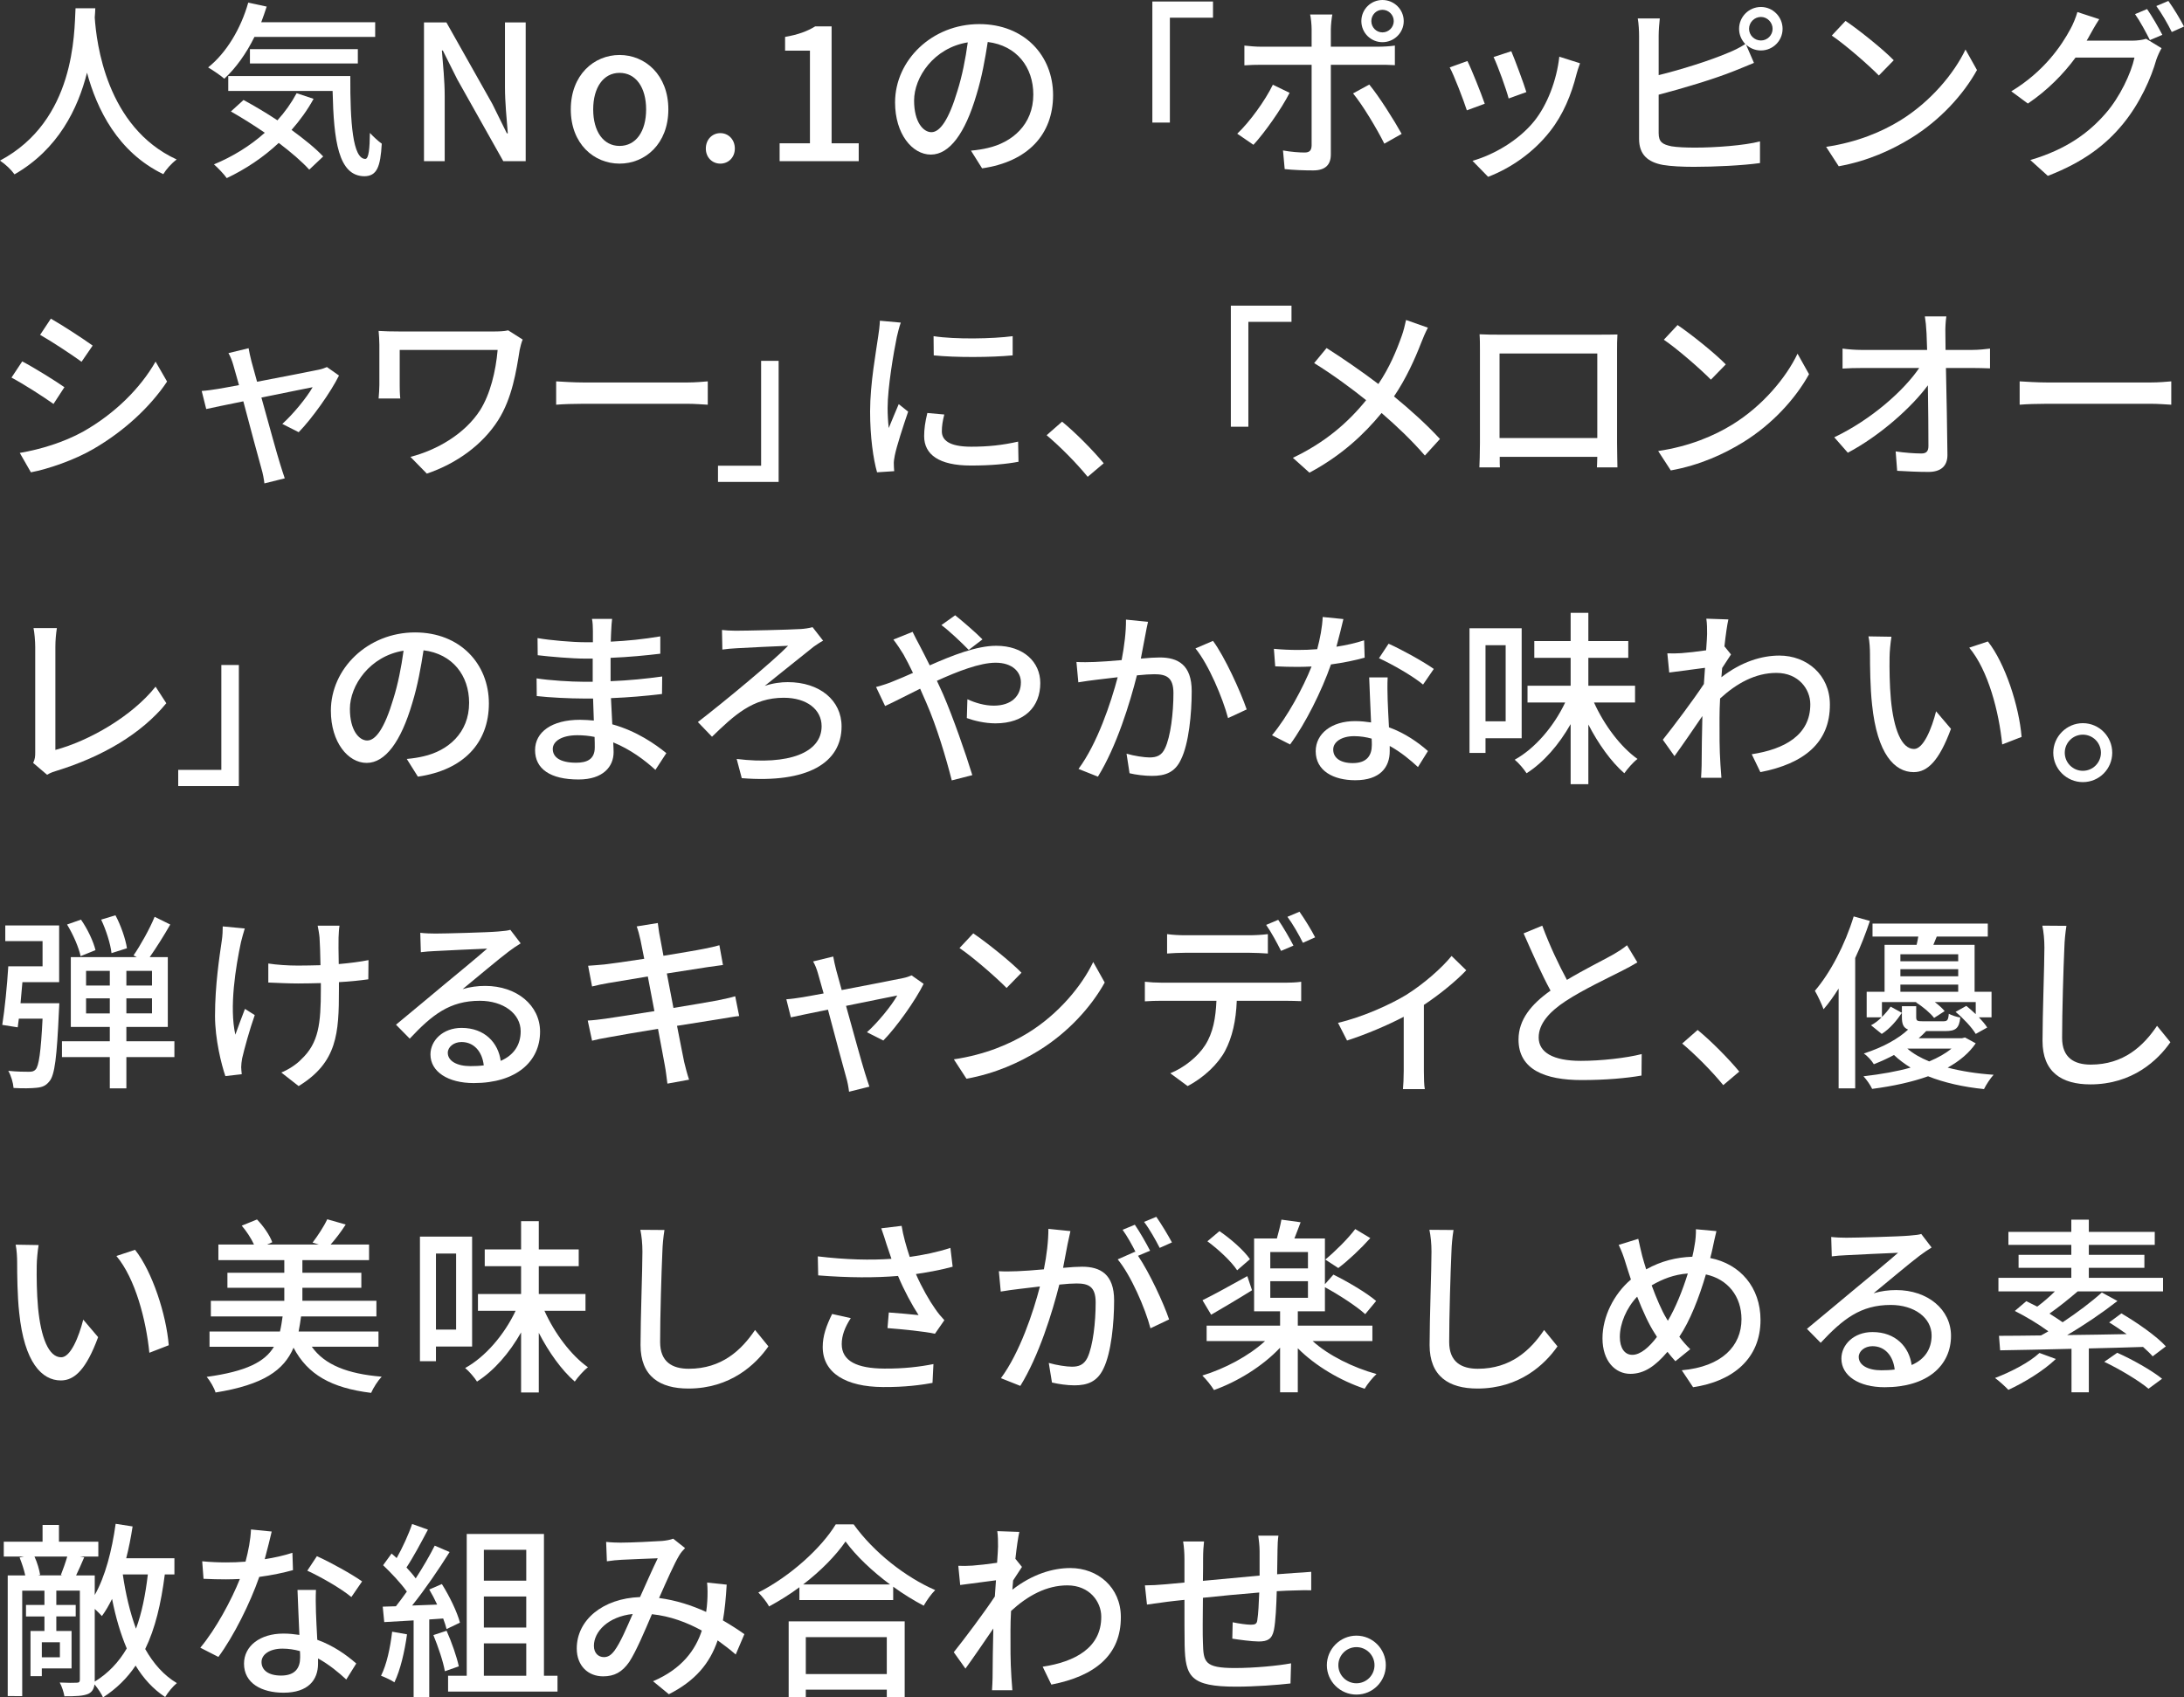<?xml version="1.0" encoding="UTF-8"?><svg id="_レイヤー_2" xmlns="http://www.w3.org/2000/svg" viewBox="0 0 301.509 234.389"><rect x="0" y="0" width="301.509" height="234.389" fill="#333333" stroke="none"/><defs><style>.cls-1{fill:#fff;}</style></defs><g id="desgin"><path class="cls-1" d="M13.157,1.144c-.026.364-.026.807-.078,1.274.233,3.458,1.586,15.133,11.311,19.604-.755.572-1.457,1.379-1.847,2.028-6.292-3.042-9.179-8.996-10.53-14.015-1.248,4.967-3.979,10.583-10.011,14.041-.441-.624-1.222-1.378-2.002-1.898C10.4,16.641,10.245,4.576,10.427,1.144h2.73Z"/><path class="cls-1" d="M35.127,5.097c-1.144,2.313-2.574,4.315-4.16,5.771-.494-.441-1.612-1.195-2.235-1.56,2.521-2.002,4.523-5.356,5.538-8.944l2.548.546c-.234.728-.494,1.456-.754,2.158h15.73v2.028h-16.667ZM43.292,13.65c-.858,1.561-1.898,2.99-3.043,4.29,1.742,1.274,3.328,2.549,4.368,3.666l-1.924,1.82c-.988-1.092-2.496-2.392-4.212-3.692-2.132,2.003-4.603,3.641-7.177,4.862-.338-.494-1.248-1.456-1.768-1.897,2.574-1.066,4.992-2.549,7.021-4.368-1.561-1.066-3.173-2.08-4.681-2.938l1.742-1.586c1.482.806,3.12,1.768,4.681,2.808,1.039-1.144,1.924-2.392,2.651-3.744l2.341.78ZM48.361,10.505c-.025,6.474.339,11.439,2.08,11.439.469-.025.599-1.455.624-3.588.494.521,1.118,1.118,1.639,1.482-.183,3.224-.676,4.472-2.393,4.498-3.614-.026-4.238-4.914-4.394-11.778h-14.405v-2.054h16.849ZM34.503,8.763v-1.977h14.898v1.977h-14.898Z"/><path class="cls-1" d="M58.533,3.094h3.094l6.345,11.259,2.002,4.057h.13c-.156-1.977-.391-4.291-.391-6.371V3.094h2.86v19.163h-3.094l-6.345-11.284-2.002-4.005h-.13c.156,1.977.39,4.187.39,6.267v9.022h-2.859V3.094Z"/><path class="cls-1" d="M78.8,15.106c0-4.758,3.198-7.514,6.734-7.514s6.734,2.756,6.734,7.514-3.198,7.488-6.734,7.488-6.734-2.73-6.734-7.488ZM89.2,15.106c0-3.016-1.404-5.044-3.666-5.044-2.236,0-3.641,2.028-3.641,5.044,0,3.042,1.404,5.044,3.641,5.044,2.262,0,3.666-2.002,3.666-5.044Z"/><path class="cls-1" d="M97.442,20.515c0-1.248.884-2.132,2.002-2.132s2.002.884,2.002,2.132c0,1.223-.884,2.08-2.002,2.08s-2.002-.857-2.002-2.08Z"/><path class="cls-1" d="M107.63,19.787h4.186V6.994h-3.432v-1.897c1.794-.312,3.068-.78,4.16-1.457h2.262v16.147h3.744v2.47h-10.92v-2.47Z"/><path class="cls-1" d="M135.58,23.245l-1.534-2.444c.884-.078,1.664-.208,2.314-.364,3.328-.754,6.292-3.198,6.292-7.384,0-3.771-2.288-6.761-6.292-7.255-.364,2.341-.807,4.862-1.561,7.307-1.56,5.305-3.718,8.242-6.292,8.242s-4.94-2.86-4.94-7.202c0-5.824,5.097-10.816,11.623-10.816,6.24,0,10.191,4.368,10.191,9.803s-3.483,9.204-9.802,10.114ZM128.586,18.253c1.17,0,2.392-1.69,3.588-5.694.65-2.054,1.118-4.42,1.43-6.708-4.68.754-7.41,4.81-7.41,8.034,0,2.99,1.274,4.368,2.393,4.368Z"/><path class="cls-1" d="M167.459,2.444h-5.954v14.482h-2.418V.208h8.372v2.236Z"/><path class="cls-1" d="M173.041,19.995l-2.235-1.534c1.716-1.612,3.874-4.603,4.914-6.761l2.313,1.118c-1.144,2.263-3.536,5.616-4.992,7.177ZM183.728,4.056v2.393h6.526c.676,0,1.638-.052,2.314-.156v2.704c-.755-.052-1.639-.052-2.288-.052h-6.553v12.377c0,1.403-.728,2.21-2.444,2.21-1.222,0-2.756-.053-3.926-.183l-.234-2.574c1.118.208,2.288.286,2.965.286s.962-.26.987-.962v-11.154h-6.941c-.807,0-1.639.026-2.341.078v-2.73c.729.078,1.509.156,2.314.156h6.968v-2.418c0-.624-.104-1.612-.208-2.028h3.068c-.078.364-.208,1.456-.208,2.054ZM193.504,18.486l-2.392,1.353c-1.066-2.132-2.99-5.33-4.316-6.942l2.236-1.222c1.378,1.664,3.432,4.939,4.472,6.812ZM190.852,0c1.612,0,2.938,1.3,2.938,2.912s-1.326,2.912-2.938,2.912-2.912-1.3-2.912-2.912,1.301-2.912,2.912-2.912ZM190.852,4.472c.858,0,1.561-.701,1.561-1.56s-.702-1.56-1.561-1.56-1.534.701-1.534,1.56.677,1.56,1.534,1.56Z"/><path class="cls-1" d="M204.973,14.326l-2.47.91c-.442-1.378-1.795-4.914-2.366-5.928l2.444-.884c.598,1.195,1.897,4.472,2.392,5.901ZM217.635,10.271c-.702,2.782-1.819,5.538-3.64,7.853-2.393,3.067-5.616,5.174-8.555,6.292l-2.158-2.21c2.938-.832,6.371-2.809,8.528-5.486,1.794-2.236,3.095-5.616,3.458-8.893l2.86.91c-.233.65-.39,1.118-.494,1.534ZM210.719,12.715l-2.444.884c-.312-1.223-1.481-4.473-2.08-5.721l2.444-.806c.468,1.092,1.742,4.498,2.08,5.643Z"/><path class="cls-1" d="M243.103.962c1.638,0,2.989,1.353,2.989,3.017s-1.352,2.989-2.989,2.989c-.807,0-1.509-.312-2.055-.806l1.092,2.522c-.857.338-1.897.806-2.729,1.118-2.782,1.118-7.15,2.418-10.427,3.275v5.305c0,1.248.546,1.56,1.769,1.82.779.13,2.002.182,3.25.182,2.729,0,6.812-.286,8.97-.858v2.99c-2.365.338-6.266.521-9.126.521-1.612,0-3.172-.078-4.265-.261-2.105-.39-3.302-1.43-3.302-3.613V4.94c0-.624-.052-1.69-.182-2.393h3.042c-.078.702-.156,1.639-.156,2.393v5.434c3.068-.754,6.969-1.976,9.49-3.042.858-.338,1.664-.728,2.471-1.248-.521-.546-.858-1.273-.858-2.105,0-1.664,1.353-3.017,3.017-3.017ZM243.103,5.59c.884,0,1.611-.728,1.611-1.611s-.728-1.639-1.611-1.639c-.91,0-1.639.754-1.639,1.639s.729,1.611,1.639,1.611Z"/><path class="cls-1" d="M262.321,16.641c4.186-2.574,7.437-6.475,9.022-9.803l1.586,2.835c-1.872,3.38-5.07,6.916-9.126,9.412-2.627,1.611-5.929,3.146-9.959,3.874l-1.742-2.679c4.343-.649,7.723-2.105,10.219-3.64ZM261.438,8.32l-2.055,2.106c-1.352-1.379-4.576-4.213-6.5-5.513l1.898-2.028c1.819,1.223,5.2,3.927,6.656,5.435Z"/><path class="cls-1" d="M288.457,4.94c-.13.233-.234.441-.391.676h6.267c.728,0,1.456-.104,1.95-.26l2.132,1.3c-.26.416-.546,1.066-.729,1.586-.701,2.496-2.235,5.98-4.576,8.841-2.392,2.938-5.538,5.33-10.4,7.202l-2.418-2.185c5.019-1.481,8.112-3.796,10.427-6.474,1.924-2.21,3.484-5.486,3.952-7.671h-8.139c-1.638,2.236-3.874,4.524-6.578,6.345l-2.288-1.69c4.524-2.73,6.942-6.318,8.165-8.606.312-.546.754-1.586.962-2.34l3.016.988c-.52.78-1.065,1.768-1.352,2.288ZM298.519,4.811l-1.716.728c-.52-1.04-1.352-2.6-2.054-3.588l1.664-.702c.65.937,1.586,2.548,2.105,3.562ZM301.509,3.666l-1.689.754c-.546-1.118-1.404-2.6-2.133-3.588l1.664-.702c.702.962,1.69,2.601,2.158,3.536Z"/><path class="cls-1" d="M8.893,53.467l-1.508,2.313c-1.378-.988-4.135-2.756-5.799-3.64l1.482-2.236c1.638.858,4.603,2.704,5.824,3.562ZM11.519,59.577c4.342-2.471,7.853-5.955,9.959-9.646l1.586,2.756c-2.341,3.536-5.955,6.864-10.167,9.309-2.626,1.533-6.266,2.781-8.632,3.224l-1.534-2.678c2.886-.494,6.058-1.456,8.788-2.964ZM12.793,47.72l-1.534,2.236c-1.326-.962-4.108-2.808-5.721-3.718l1.482-2.236c1.612.91,4.55,2.834,5.772,3.718Z"/><path class="cls-1" d="M34.708,49.878c.156.599.442,1.612.78,2.834,3.511-.676,7.593-1.455,8.528-1.664.391-.077.832-.233,1.118-.363l1.664,1.17c-1.092,2.236-3.744,5.98-5.564,7.826l-2.262-1.145c1.481-1.325,3.38-3.64,4.187-5.069-.625.13-3.797.754-7.072,1.43,1.014,3.666,2.21,8.009,2.6,9.23.156.468.442,1.43.624,1.924l-2.808.702c-.078-.624-.209-1.378-.416-2.054-.364-1.274-1.534-5.643-2.496-9.282-2.341.468-4.395.909-5.123,1.065l-.624-2.496c.755-.052,1.431-.156,2.263-.286.363-.052,1.456-.26,2.886-.52-.338-1.223-.624-2.21-.78-2.756-.182-.65-.416-1.223-.676-1.664l2.782-.677c.078.521.234,1.145.39,1.794Z"/><path class="cls-1" d="M71.743,48.318c-.468,2.938-1.04,6.656-2.964,9.698-2.132,3.354-5.694,5.98-9.854,7.385l-2.262-2.314c3.666-.937,7.514-3.172,9.62-6.448,1.403-2.236,2.158-5.356,2.418-8.32h-13.521v4.836c0,.364,0,1.145.078,1.872h-2.99c.052-.702.104-1.3.104-1.872v-5.538c0-.624-.052-1.3-.104-1.924.728.052,1.794.078,2.938.078h12.949c.702,0,1.456-.026,2.002-.156l2.002,1.273c-.156.312-.364,1.145-.416,1.431Z"/><path class="cls-1" d="M80.653,52.816h14.145c1.248,0,2.262-.104,2.912-.156v3.225c-.572-.026-1.769-.13-2.912-.13h-14.145c-1.431,0-2.99.052-3.874.13v-3.225c.857.052,2.47.156,3.874.156Z"/><path class="cls-1" d="M99.121,64.309h5.954v-14.482h2.418v16.719h-8.372v-2.236Z"/><path class="cls-1" d="M123.812,46.524c-.442,2.132-1.274,7.02-1.274,9.802,0,.91.052,1.82.156,2.782.441-1.065.962-2.34,1.378-3.302l1.3,1.04c-.676,1.976-1.586,4.758-1.846,6.059-.078.363-.156.909-.13,1.195,0,.26.025.65.052.962l-2.366.156c-.52-1.82-.962-4.888-.962-8.398,0-3.874.832-8.294,1.118-10.374.104-.65.208-1.456.233-2.158l2.887.26c-.183.469-.442,1.508-.546,1.977ZM130.025,59.551c0,1.17.91,2.132,4.056,2.132,2.341,0,4.291-.208,6.475-.702l.052,2.782c-1.638.312-3.796.521-6.578.521-4.42,0-6.448-1.534-6.448-4.057,0-.936.13-1.924.442-3.198l2.34.208c-.233.91-.338,1.612-.338,2.314ZM139.802,46.42v2.652c-2.964.286-7.878.312-10.895,0l-.025-2.652c2.989.468,8.216.364,10.92,0Z"/><path class="cls-1" d="M144.491,60.097l2.133-1.872c1.846,1.508,4.264,3.952,5.746,5.746l-2.21,1.872c-1.639-2.002-3.849-4.212-5.669-5.746Z"/><path class="cls-1" d="M178.295,44.444h-5.954v14.482h-2.418v-16.719h8.372v2.236Z"/><path class="cls-1" d="M196.19,47.356c-.832,2.158-2.08,4.939-3.744,7.384,2.314,1.898,4.551,3.927,6.345,5.876l-2.08,2.289c-1.872-2.158-3.822-4.005-5.98-5.877-2.366,2.887-5.486,5.851-9.958,8.242l-2.288-2.054c4.42-2.106,7.566-4.811,10.114-7.956-1.898-1.534-4.603-3.536-7.176-5.122l1.716-2.08c2.184,1.378,5.07,3.38,7.15,4.966,1.534-2.262,2.496-4.576,3.25-6.708.208-.572.441-1.509.571-2.132l3.017,1.065c-.286.521-.728,1.534-.937,2.106Z"/><path class="cls-1" d="M206.782,46.212h14.119c.598,0,1.533,0,2.392-.025-.052.701-.052,1.508-.052,2.235v12.767c0,.91.052,3.146.052,3.354h-2.834c.026-.13.026-.729.052-1.456h-13.469c0,.702,0,1.326.026,1.456h-2.834c.026-.234.078-2.314.078-3.354v-12.767c0-.676,0-1.586-.052-2.262,1.04.052,1.872.052,2.521.052ZM207.017,60.486h13.494v-11.674h-13.494v11.674Z"/><path class="cls-1" d="M239.135,58.641c4.187-2.574,7.437-6.475,9.022-9.803l1.586,2.835c-1.872,3.38-5.07,6.916-9.127,9.412-2.626,1.611-5.928,3.146-9.958,3.874l-1.742-2.679c4.343-.649,7.723-2.105,10.219-3.64ZM238.251,50.32l-2.055,2.106c-1.352-1.379-4.576-4.213-6.5-5.513l1.898-2.028c1.819,1.223,5.2,3.927,6.656,5.435Z"/><path class="cls-1" d="M268.567,46.056c0,.625.025,1.379.025,2.263h3.719c.754,0,1.872-.104,2.418-.183v2.73c-.702-.025-1.639-.052-2.288-.052h-3.796c.077,3.848.182,8.658.207,12.013,0,1.508-.884,2.34-2.626,2.34-1.43,0-2.938-.078-4.315-.156l-.208-2.678c1.195.182,2.626.286,3.562.286.702,0,.962-.339.962-1.04,0-1.95-.025-5.2-.077-8.373-2.236,3.043-6.631,6.969-11.051,9.309l-1.872-2.132c5.174-2.47,9.646-6.5,11.727-9.568h-7.931c-.91,0-1.794.026-2.652.078v-2.757c.729.104,1.769.183,2.601.183h9.074c-.026-.858-.052-1.638-.078-2.263-.052-1.039-.13-1.741-.233-2.365h2.964c-.104.754-.156,1.611-.13,2.365Z"/><path class="cls-1" d="M282.695,52.816h14.145c1.248,0,2.262-.104,2.912-.156v3.225c-.572-.026-1.769-.13-2.912-.13h-14.145c-1.431,0-2.99.052-3.874.13v-3.225c.857.052,2.47.156,3.874.156Z"/><path class="cls-1" d="M4.862,103.891v-14.534c0-.832-.104-2.028-.234-2.626h3.225c-.13.806-.208,1.741-.208,2.6v14.223c4.654-1.248,10.557-4.628,13.833-8.736l1.481,2.288c-3.458,4.238-8.84,7.385-15.158,9.334-.312.104-.807.234-1.3.547l-1.925-1.639c.261-.52.286-.91.286-1.456Z"/><path class="cls-1" d="M24.603,106.309h5.954v-14.482h2.418v16.719h-8.372v-2.236Z"/><path class="cls-1" d="M57.691,107.245l-1.534-2.444c.884-.078,1.664-.208,2.314-.364,3.328-.754,6.292-3.198,6.292-7.384,0-3.771-2.288-6.761-6.292-7.255-.364,2.341-.807,4.862-1.561,7.307-1.56,5.305-3.718,8.242-6.292,8.242s-4.94-2.86-4.94-7.202c0-5.824,5.097-10.816,11.623-10.816,6.24,0,10.191,4.368,10.191,9.803s-3.483,9.204-9.802,10.114ZM50.697,102.253c1.17,0,2.392-1.69,3.588-5.694.65-2.054,1.118-4.42,1.43-6.708-4.68.754-7.41,4.81-7.41,8.034,0,2.99,1.274,4.368,2.393,4.368Z"/><path class="cls-1" d="M84.371,87.224c-.025.312-.025.807-.052,1.379,2.236-.104,4.524-.338,6.838-.729v2.393c-1.924.233-4.342.468-6.864.571v3.225c2.574-.104,4.862-.338,7.125-.65l-.026,2.418c-2.393.286-4.55.469-7.046.572.052,1.196.13,2.444.182,3.614,3.38.936,5.954,2.756,7.462,3.979l-1.508,2.313c-1.482-1.352-3.458-2.834-5.824-3.796.026.546.052.988.052,1.352,0,1.977-1.43,3.771-4.836,3.771-3.9,0-6.006-1.456-6.006-4.056,0-2.496,2.313-4.187,6.188-4.187.676,0,1.3.052,1.924.104-.026-1.015-.078-2.08-.104-3.043h-1.43c-1.664,0-4.55-.13-6.345-.338l-.025-2.443c1.768.285,4.836.468,6.422.468h1.326v-3.198h-1.066c-1.716,0-4.836-.26-6.525-.468l-.026-2.366c1.742.312,4.862.572,6.526.572h1.118v-1.587c0-.441-.026-1.222-.13-1.638h2.781c-.052.468-.104,1.04-.13,1.768ZM79.535,105.321c1.456,0,2.574-.442,2.574-2.106,0-.364,0-.884-.026-1.456-.754-.156-1.56-.234-2.366-.234-2.21,0-3.405.858-3.405,1.898,0,1.118.987,1.898,3.224,1.898Z"/><path class="cls-1" d="M101.595,87.094c1.403,0,7.279-.13,8.943-.233.494-.026,1.196-.13,1.639-.26l1.456,1.871c-.416.209-.962.599-1.274.807-1.742,1.378-4.602,3.692-6.786,5.434,1.145-.39,2.288-.52,3.172-.52,4.421,0,7.437,2.522,7.437,6.11,0,5.044-4.706,7.878-13.78,7.15l-.702-2.652c7.202.884,11.727-.858,11.727-4.524,0-2.288-2.028-3.926-5.227-3.926-4.29,0-6.838,2.418-9.906,5.382l-1.95-2.028c3.641-2.808,10.322-8.346,12.455-10.53-1.509.053-5.824.261-7.099.339-.624.025-1.43.104-1.977.182l-.052-2.704c.442.052,1.145.104,1.925.104Z"/><path class="cls-1" d="M126.95,89.122c.441.832.91,1.769,1.403,2.756,3.12-1.378,6.475-2.704,9.179-2.704,3.771,0,6.084,2.236,6.084,5.148,0,3.276-2.184,5.564-6.188,5.564-1.457,0-2.965-.364-3.953-.729l.078-2.6c1.066.494,2.366.884,3.641.884,2.47,0,3.744-1.352,3.744-3.224,0-1.456-1.196-2.704-3.484-2.704-2.158,0-5.2,1.17-8.112,2.496.312.649.599,1.3.884,1.924,1.326,3.068,3.12,8.19,4.005,11.103l-2.835.728c-.806-3.172-2.08-7.436-3.51-10.712-.286-.65-.572-1.3-.857-1.95-1.95.962-3.692,1.872-4.837,2.392l-1.248-2.626c.884-.233,1.898-.572,2.341-.779.857-.339,1.768-.729,2.756-1.171-.469-.962-.91-1.846-1.326-2.573-.338-.572-.937-1.457-1.378-2.028l2.651-1.066c.209.442.702,1.404.963,1.872ZM129.966,86.314l1.898-1.353c.884.702,2.834,2.366,3.77,3.328l-1.897,1.456c-.962-.988-2.679-2.626-3.771-3.432Z"/><path class="cls-1" d="M158.122,87.666c-.156.806-.39,2.054-.624,3.276,1.066-.104,2.002-.156,2.601-.156,2.521,0,4.42,1.014,4.42,4.654,0,3.068-.39,7.254-1.482,9.438-.832,1.794-2.184,2.262-4.004,2.262-.988,0-2.236-.155-3.094-.364l-.416-2.703c1.04.312,2.47.52,3.172.52.936,0,1.664-.234,2.132-1.248.78-1.612,1.17-4.914,1.17-7.618,0-2.236-1.014-2.626-2.651-2.626-.547,0-1.404.052-2.393.156-.962,3.821-2.808,9.828-5.382,13.988l-2.679-1.066c2.601-3.51,4.473-9.126,5.408-12.662-1.195.13-2.262.26-2.859.338-.65.078-1.847.234-2.574.364l-.26-2.809c.884.052,1.638.026,2.521,0,.832-.026,2.236-.13,3.719-.26.363-1.924.623-3.9.598-5.591l3.042.312c-.13.546-.26,1.222-.364,1.794ZM172.11,97.963l-2.573,1.195c-.729-2.756-2.679-7.41-4.499-9.62l2.419-1.04c1.611,2.158,3.821,7.021,4.653,9.465Z"/><path class="cls-1" d="M184.497,89.304c1.326-.207,2.627-.493,3.822-.884l.078,2.393c-1.3.364-2.912.702-4.654.936-1.273,3.666-3.536,8.19-5.642,11.051l-2.496-1.274c2.132-2.548,4.29-6.552,5.46-9.49-.65.026-1.274.052-1.898.052-.988,0-2.08-.025-3.12-.077l-.182-2.419c1.014.104,2.262.156,3.302.156.858,0,1.769-.026,2.679-.104.39-1.456.702-3.068.754-4.446l2.86.286c-.209.909-.572,2.366-.963,3.821ZM191.569,96.585c.026.857.104,2.365.183,3.848,2.235.806,4.056,2.106,5.382,3.276l-1.378,2.21c-1.014-.937-2.34-2.055-3.9-2.912v.728c0,2.21-1.326,4.005-4.758,4.005-3.017,0-5.46-1.301-5.46-4.005,0-2.443,2.21-4.16,5.434-4.16.78,0,1.508.078,2.21.183-.077-2.055-.208-4.498-.26-6.215h2.548c-.052,1.093-.025,2.002,0,3.043ZM186.76,105.373c1.976,0,2.626-1.093,2.626-2.496,0-.234,0-.546-.026-.884-.754-.209-1.56-.339-2.418-.339-1.716,0-2.886.78-2.886,1.847,0,1.118.936,1.872,2.704,1.872ZM190.374,90.891l1.326-2.003c1.871.832,4.939,2.549,6.24,3.484l-1.482,2.158c-1.43-1.196-4.316-2.834-6.084-3.64Z"/><path class="cls-1" d="M205.08,101.94v2.028h-2.21v-17.213h7.202v15.185h-4.992ZM205.08,89.097v10.504h2.782v-10.504h-2.782ZM220.057,97.001c1.403,3.119,3.666,6.136,6.006,7.8-.598.442-1.378,1.353-1.82,1.976-1.819-1.586-3.588-4.056-4.966-6.733v8.242h-2.444v-8.295c-1.612,2.835-3.718,5.278-6.084,6.786-.364-.571-1.092-1.43-1.638-1.871,2.834-1.561,5.434-4.654,6.968-7.904h-5.2v-2.314h5.954v-3.849h-5.018v-2.313h5.018v-3.9h2.444v3.9h5.512v2.313h-5.512v3.849h6.448v2.314h-5.668Z"/><path class="cls-1" d="M235.566,85.43l3.042.104c-.156.676-.364,2.054-.546,3.744h.026l.884,1.092c-.312.468-.806,1.223-1.222,1.872-.026.416-.078.858-.104,1.274,2.782-2.158,5.59-2.99,8.009-2.99,3.77,0,6.968,2.652,6.968,6.76.026,5.253-3.562,8.165-9.595,9.335l-1.195-2.471c4.472-.676,8.112-2.626,8.086-6.916,0-2.028-1.586-4.316-4.68-4.316-2.887,0-5.486,1.431-7.774,3.536-.053.963-.078,1.872-.078,2.704,0,2.263-.026,4.108.13,6.475.025.468.078,1.222.13,1.769h-2.808c.025-.469.077-1.301.077-1.717.026-2.443.026-3.926.104-6.812-1.223,1.795-2.756,4.03-3.849,5.539l-1.611-2.263c1.456-1.819,4.264-5.563,5.668-7.696.052-.728.104-1.508.156-2.236-1.223.156-3.381.442-4.94.65l-.26-2.652c.649.026,1.195.026,1.949-.025.807-.053,2.158-.208,3.406-.391.078-1.117.131-1.976.131-2.262,0-.676,0-1.404-.104-2.106Z"/><path class="cls-1" d="M260.862,90.734c-.025,1.638,0,3.822.182,5.851.391,4.082,1.457,6.838,3.198,6.838,1.301,0,2.444-2.834,3.042-5.2l2.055,2.418c-1.639,4.446-3.25,5.98-5.148,5.98-2.626,0-5.044-2.496-5.746-9.335-.26-2.288-.286-5.408-.286-6.968,0-.65-.052-1.742-.208-2.444l3.172.052c-.13.755-.26,2.106-.26,2.809ZM279.089,101.759l-2.678,1.04c-.442-4.473-1.924-10.244-4.551-13.364l2.574-.858c2.393,3.017,4.316,8.971,4.654,13.183Z"/><path class="cls-1" d="M291.601,103.942c0,2.236-1.794,4.057-4.057,4.057-2.236,0-4.082-1.82-4.082-4.057s1.846-4.082,4.082-4.082c2.263,0,4.057,1.847,4.057,4.082ZM290.04,103.942c0-1.378-1.118-2.496-2.496-2.496s-2.496,1.118-2.496,2.496,1.118,2.496,2.496,2.496,2.496-1.117,2.496-2.496Z"/><path class="cls-1" d="M8.19,138.532s-.025.702-.052,1.015c-.286,6.396-.572,8.918-1.326,9.776-.494.624-.988.806-1.769.884-.701.078-1.924.104-3.172.026-.052-.702-.338-1.69-.728-2.366,1.222.13,2.366.13,2.834.13.442,0,.702-.053.936-.312.442-.468.729-2.34.962-7.02h-3.275l-.156,1.195-2.132-.338c.338-2.105.676-5.512.832-8.086h4.731v-3.484H.729v-2.158h7.437v7.826H3.095c-.078.962-.183,1.977-.261,2.912h5.356ZM24.077,145.969h-6.63v4.316h-2.288v-4.316h-6.604v-2.185h6.604v-1.976h-5.383v-9.646h9.101l-.442-.233c.963-1.404,2.236-3.667,2.912-5.331l2.158,1.066c-.857,1.508-1.924,3.198-2.834,4.498h2.496v9.646h-5.72v1.976h6.63v2.185ZM11.129,132.032c-.261-1.222-1.04-3.016-1.872-4.368l1.924-.676c.91,1.3,1.716,3.016,2.002,4.212l-2.054.832ZM11.883,136.089h3.276v-2.028h-3.276v2.028ZM15.159,139.937v-2.08h-3.276v2.08h3.276ZM15.393,131.616c-.13-1.248-.754-3.225-1.43-4.628l1.976-.599c.754,1.404,1.404,3.303,1.586,4.551l-2.132.676ZM20.983,134.061h-3.536v2.028h3.536v-2.028ZM20.983,137.856h-3.536v2.08h3.536v-2.08Z"/><path class="cls-1" d="M33.271,130.082c-.729,3.406-1.639,8.996-.78,12.793.338-.962.884-2.419,1.326-3.562l1.352.858c-.702,1.976-1.43,4.628-1.741,5.979-.078.391-.131.937-.131,1.223,0,.26.053.649.078.962l-2.262.26c-.546-1.586-1.43-5.096-1.43-8.32,0-4.264.623-8.242.936-10.4.104-.65.13-1.404.13-1.95l3.042.286c-.182.546-.39,1.378-.52,1.872ZM46.739,129.458c-.026.572,0,2.106.025,3.666,1.508-.13,2.938-.312,4.108-.546l-.026,2.652c-1.118.156-2.548.312-4.056.39v1.015c0,6.032-.208,10.062-5.564,13.338l-2.392-1.872c.909-.363,2.08-1.092,2.756-1.82,2.418-2.262,2.704-4.939,2.704-9.672v-.858c-1.066.026-2.132.053-3.146.053-1.196,0-2.912-.078-4.108-.13v-2.627c1.17.183,2.679.286,4.082.286.988,0,2.055-.025,3.121-.052-.026-1.586-.078-3.146-.131-3.822-.052-.598-.182-1.248-.26-1.638h3.017c-.078.468-.104,1.04-.13,1.638Z"/><path class="cls-1" d="M60.102,128.912c1.352,0,7.28-.156,8.685-.286.909-.078,1.378-.13,1.664-.234l1.43,1.873c-.546.338-1.092.701-1.639,1.117-1.325.988-4.523,3.692-6.37,5.2,1.04-.312,2.08-.441,3.12-.441,4.343,0,7.566,2.678,7.566,6.318,0,4.134-3.302,7.098-9.152,7.098-3.588,0-5.98-1.586-5.98-3.952,0-1.924,1.717-3.666,4.291-3.666,3.224,0,5.07,2.08,5.408,4.551,1.794-.78,2.756-2.185,2.756-4.083,0-2.443-2.393-4.212-5.643-4.212-4.16,0-6.604,1.95-9.672,5.227l-1.898-1.924c2.028-1.664,5.278-4.395,6.812-5.669,1.456-1.196,4.472-3.692,5.772-4.836-1.378.052-5.877.26-7.229.338-.65.026-1.326.078-1.924.156l-.078-2.679c.649.078,1.456.104,2.08.104ZM64.938,147.217c.65,0,1.274-.026,1.846-.104-.208-1.897-1.352-3.224-3.067-3.224-1.093,0-1.898.702-1.898,1.482,0,1.144,1.274,1.846,3.12,1.846Z"/><path class="cls-1" d="M87.9,127.924l2.912-.468c.078.494.156,1.3.286,1.872.052.312.234,1.3.494,2.652,2.366-.391,4.576-.754,5.59-.962.807-.156,1.612-.338,2.132-.494l.494,2.729c-.468.053-1.352.183-2.08.286-1.144.183-3.328.521-5.668.885.286,1.481.598,3.146.91,4.758,2.522-.416,4.836-.807,6.084-1.04.988-.208,1.847-.39,2.444-.572l.546,2.73c-.598.052-1.534.233-2.522.39-1.352.208-3.64.572-6.058.962.468,2.341.832,4.29.987,4.992.183.754.416,1.664.677,2.444l-2.99.546c-.13-.936-.208-1.768-.364-2.548-.104-.65-.494-2.601-.936-5.019-2.834.468-5.461.91-6.683,1.145-1.066.182-1.846.338-2.418.494l-.599-2.782c.65-.026,1.742-.156,2.471-.26,1.273-.183,3.926-.599,6.734-1.041-.312-1.611-.624-3.275-.91-4.783-2.393.39-4.551.754-5.46.909-.78.13-1.404.261-2.236.469l-.546-2.86c.728-.052,1.456-.104,2.262-.182.962-.104,3.12-.416,5.486-.78-.26-1.3-.442-2.236-.52-2.601-.156-.702-.312-1.3-.521-1.872Z"/><path class="cls-1" d="M115.42,133.878c.156.599.442,1.612.78,2.834,3.51-.676,7.593-1.455,8.528-1.664.39-.077.832-.233,1.118-.363l1.664,1.17c-1.092,2.236-3.744,5.98-5.564,7.826l-2.262-1.145c1.482-1.325,3.38-3.64,4.186-5.069-.623.13-3.796.754-7.072,1.43,1.015,3.666,2.211,8.009,2.601,9.23.156.468.442,1.43.624,1.924l-2.809.702c-.077-.624-.207-1.378-.416-2.054-.363-1.274-1.533-5.643-2.496-9.282-2.34.468-4.394.909-5.122,1.065l-.624-2.496c.754-.052,1.431-.156,2.263-.286.364-.052,1.456-.26,2.886-.52-.338-1.223-.624-2.21-.78-2.756-.182-.65-.416-1.223-.676-1.664l2.782-.677c.078.521.234,1.145.39,1.794Z"/><path class="cls-1" d="M141.901,142.641c4.186-2.574,7.437-6.475,9.022-9.803l1.586,2.835c-1.872,3.38-5.07,6.916-9.126,9.412-2.627,1.611-5.929,3.146-9.959,3.874l-1.742-2.679c4.343-.649,7.723-2.105,10.219-3.64ZM141.018,134.32l-2.055,2.106c-1.352-1.379-4.576-4.213-6.5-5.513l1.898-2.028c1.819,1.223,5.2,3.927,6.656,5.435Z"/><path class="cls-1" d="M160.419,135.698h17.031c.546,0,1.508-.025,2.184-.13v2.678c-.624-.025-1.508-.052-2.184-.052h-6.709c-.104,2.756-.624,5.044-1.611,6.916-.937,1.769-2.912,3.692-5.175,4.862l-2.392-1.768c1.924-.78,3.796-2.288,4.81-3.874,1.118-1.742,1.456-3.797,1.561-6.137h-7.515c-.779,0-1.638.026-2.366.078v-2.704c.729.078,1.561.13,2.366.13ZM163.644,129.146h8.788c.806,0,1.794-.053,2.601-.156v2.678c-.832-.052-1.769-.104-2.601-.104h-8.763c-.884,0-1.846.052-2.548.104v-2.678c.78.104,1.664.156,2.522.156ZM178.567,130.576l-1.716.728c-.52-1.039-1.352-2.6-2.054-3.588l1.664-.702c.65.937,1.586,2.549,2.105,3.562ZM181.558,129.433l-1.689.754c-.546-1.118-1.404-2.601-2.133-3.589l1.664-.702c.702.988,1.69,2.601,2.158,3.537Z"/><path class="cls-1" d="M194.077,137.414c2.47-1.534,4.966-3.744,6.318-5.408l2.027,1.977c-1.3,1.378-3.535,3.25-5.85,4.784v9.126c0,.832.025,2.055.13,2.496h-3.017c.053-.441.104-1.664.104-2.496v-7.488c-2.236,1.17-5.227,2.444-7.826,3.276l-1.248-2.444c3.406-.78,7.254-2.548,9.36-3.822Z"/><path class="cls-1" d="M216.32,135.309c2.288-1.378,4.862-2.652,6.214-3.406.858-.494,1.482-.884,2.08-1.378l1.431,2.366c-.677.416-1.404.806-2.236,1.222-1.716.884-5.174,2.496-7.645,4.108-2.288,1.508-3.744,3.146-3.744,5.044,0,2.028,1.95,3.225,5.824,3.225,2.782,0,6.267-.391,8.398-.937l-.026,2.964c-2.054.364-4.966.624-8.268.624-5.019,0-8.711-1.43-8.711-5.59,0-2.756,1.769-4.889,4.421-6.761-1.196-2.184-2.496-5.122-3.719-7.904l2.574-1.065c1.04,2.808,2.314,5.46,3.406,7.488Z"/><path class="cls-1" d="M232.232,144.097l2.133-1.872c1.846,1.508,4.264,3.952,5.746,5.746l-2.21,1.872c-1.639-2.002-3.849-4.212-5.669-5.746Z"/><path class="cls-1" d="M258.144,127.17c-.572,1.716-1.248,3.458-2.028,5.122v17.993h-2.288v-13.78c-.676,1.065-1.353,2.027-2.08,2.859-.208-.598-.832-1.95-1.196-2.548,2.158-2.522,4.16-6.37,5.356-10.271l2.236.624ZM272.756,144.07c-.884,1.301-2.185,2.419-3.874,3.354,1.897.494,4.056.832,6.344.988-.441.468-1.04,1.378-1.326,1.976-2.859-.286-5.486-.884-7.722-1.768-2.185.78-4.759,1.352-7.723,1.742-.233-.521-.78-1.301-1.196-1.742,2.471-.286,4.654-.677,6.501-1.196-.832-.52-1.612-1.092-2.288-1.742-.832.442-1.769.884-2.782,1.274-.286-.494-.91-1.17-1.378-1.482,2.729-.884,4.81-2.08,6.109-3.302-.649-.26-.857-.754-.857-1.717v-1.508h1.976v1.508c0,.521.156.572.937.572h2.782c.571,0,.702-.13.78-1.04.363.208,1.092.442,1.586.521-.156,1.508-.65,1.872-2.08,1.872h-2.627c-.312.338-.676.676-1.039.987h5.979l.416-.104,1.482.806ZM259.808,140.431c.468-.468.884-.962,1.195-1.43l1.561.857c-.676,1.014-1.639,2.185-2.782,2.912l-1.482-1.196c.521-.26,1.015-.649,1.456-1.092h-2.054v-3.536h2.47v-6.475h4.421c.077-.363.182-.754.233-1.144h-6.318v-1.794h15.913v1.794h-7.046c-.156.39-.312.78-.469,1.144h5.694v6.475h2.34v3.536h-1.741c.468.494.884.988,1.144,1.404l-1.586.884c-.521-.884-1.716-2.158-2.782-3.042l1.482-.832c.416.338.884.754,1.3,1.144v-1.664h-5.643c.546.416,1.04.858,1.353,1.248l-1.456.937c-.521-.676-1.561-1.56-2.496-2.132l.078-.053h-4.784v2.055ZM262.355,131.772v.962h7.982v-.962h-7.982ZM270.338,133.826h-7.982v.988h7.982v-.988ZM262.355,136.946h7.982v-.988h-7.982v.988ZM263.317,144.799c.806.702,1.82,1.274,3.016,1.768,1.248-.52,2.289-1.118,3.068-1.768h-6.084Z"/><path class="cls-1" d="M284.993,130.836c-.13,2.887-.312,8.893-.312,12.48,0,2.757,1.69,3.692,3.952,3.692,4.55,0,7.28-2.574,9.152-5.356l1.846,2.263c-1.716,2.47-5.226,5.824-11.05,5.824-3.952,0-6.604-1.69-6.604-6.007,0-3.692.26-10.4.26-12.896,0-1.092-.104-2.158-.286-3.016l3.328.025c-.155.962-.26,2.055-.286,2.99Z"/><path class="cls-1" d="M5.07,174.734c-.026,1.638,0,3.822.183,5.851.39,4.082,1.455,6.838,3.197,6.838,1.301,0,2.444-2.834,3.043-5.2l2.054,2.418c-1.638,4.446-3.25,5.98-5.148,5.98-2.626,0-5.044-2.496-5.746-9.335-.26-2.288-.286-5.408-.286-6.968,0-.65-.052-1.742-.208-2.444l3.172.052c-.13.755-.26,2.106-.26,2.809ZM23.297,185.759l-2.678,1.04c-.442-4.473-1.924-10.244-4.55-13.364l2.573-.858c2.393,3.017,4.316,8.971,4.654,13.183Z"/><path class="cls-1" d="M43.046,185.967c1.769,2.496,4.915,3.744,9.646,4.134-.52.546-1.17,1.561-1.456,2.236-5.485-.676-8.762-2.522-10.712-6.24-1.326,3.12-4.16,5.122-10.765,6.188-.182-.624-.754-1.612-1.222-2.158,5.486-.754,8.034-2.08,9.282-4.16h-8.893v-2.106h9.725c.156-.649.26-1.326.364-2.08h-9.906v-2.158h10.14v-1.794h-7.853v-2.08h7.853v-1.742h-9.101v-2.157h4.915c-.391-.858-1.04-1.847-1.69-2.601l2.106-.858c.884.91,1.768,2.185,2.105,3.146l-.702.312h7.125l-.858-.261c.702-.91,1.586-2.262,2.028-3.224l2.548.728c-.65,1.015-1.404,2.002-2.08,2.757h5.304v2.157h-9.204v1.742h8.139v2.08h-8.139v1.794h10.219v2.158h-10.4c-.104.729-.208,1.431-.338,2.08h11.024v2.106h-9.205Z"/><path class="cls-1" d="M60.185,185.94v2.028h-2.21v-17.213h7.202v15.185h-4.992ZM60.185,173.097v10.504h2.782v-10.504h-2.782ZM75.161,181.001c1.404,3.119,3.666,6.136,6.006,7.8-.598.442-1.378,1.353-1.82,1.976-1.819-1.586-3.588-4.056-4.966-6.733v8.242h-2.444v-8.295c-1.611,2.835-3.718,5.278-6.084,6.786-.364-.571-1.092-1.43-1.638-1.871,2.834-1.561,5.434-4.654,6.968-7.904h-5.2v-2.314h5.954v-3.849h-5.018v-2.313h5.018v-3.9h2.444v3.9h5.513v2.313h-5.513v3.849h6.448v2.314h-5.668Z"/><path class="cls-1" d="M91.444,172.836c-.13,2.887-.312,8.893-.312,12.48,0,2.757,1.69,3.692,3.952,3.692,4.55,0,7.28-2.574,9.152-5.356l1.846,2.263c-1.716,2.47-5.226,5.824-11.05,5.824-3.952,0-6.604-1.69-6.604-6.007,0-3.692.26-10.4.26-12.896,0-1.092-.104-2.158-.286-3.016l3.328.025c-.155.962-.26,2.055-.286,2.99Z"/><path class="cls-1" d="M121.664,169.612l2.808-.338c.209,1.326.65,2.886,1.118,4.29,1.898-.261,3.9-.677,5.616-1.248l.312,2.6c-1.482.416-3.354.754-5.07,1.015.806,1.846,1.846,3.666,2.678,4.836.391.572.807,1.066,1.248,1.534l-1.3,1.872c-1.352-.312-4.55-.624-6.552-.78l.182-2.158c1.378.104,3.225.26,4.108.364-.91-1.404-2.002-3.406-2.834-5.408-3.12.26-6.761.26-11.024-.078l-.053-2.626c3.875.468,7.358.546,10.167.338-.261-.806-.494-1.482-.677-2.002-.182-.572-.441-1.431-.728-2.21ZM116.204,185.603c0,2.34,2.105,3.354,5.85,3.38,2.73.026,4.992-.26,6.812-.624l-.13,2.601c-1.56.286-3.822.598-6.838.572-5.097-.026-8.32-1.925-8.32-5.538,0-1.509.493-2.912,1.3-4.551l2.574.572c-.807,1.248-1.248,2.392-1.248,3.588Z"/><path class="cls-1" d="M147.385,171.796c-.155.807-.39,2.055-.624,3.276,1.066-.104,2.028-.156,2.627-.156,2.496,0,4.42,1.015,4.42,4.654,0,3.068-.391,7.255-1.482,9.438-.857,1.794-2.21,2.288-4.004,2.288-1.014,0-2.236-.182-3.094-.39l-.442-2.704c1.065.312,2.47.52,3.198.52.91,0,1.638-.233,2.132-1.222.78-1.639,1.144-4.94,1.144-7.645,0-2.236-1.014-2.626-2.651-2.626-.546,0-1.404.052-2.366.156-.962,3.821-2.809,9.828-5.383,13.988l-2.678-1.066c2.601-3.51,4.473-9.126,5.383-12.662-1.171.13-2.236.26-2.835.338-.649.078-1.872.234-2.573.364l-.261-2.809c.858.053,1.639.026,2.522,0,.832-.025,2.236-.13,3.692-.26.39-1.924.624-3.9.624-5.59l3.042.312c-.13.546-.261,1.222-.391,1.794ZM158.773,172.706l-1.664.702c1.586,2.34,3.536,6.552,4.29,8.788l-2.574,1.223c-.728-2.782-2.704-7.333-4.523-9.517l2.418-1.066c.025.052.078.104.104.156-.494-1.014-1.222-2.314-1.846-3.172l1.689-.702c.65.936,1.587,2.574,2.106,3.588ZM161.79,171.562l-1.69.754c-.572-1.118-1.404-2.601-2.158-3.589l1.69-.701c.676.962,1.664,2.6,2.158,3.536Z"/><path class="cls-1" d="M181.219,185.187c2.21,2.002,5.616,3.666,8.814,4.551-.546.493-1.274,1.403-1.638,2.027-3.303-1.092-6.812-3.146-9.23-5.59v6.084h-2.444v-6.162c-2.393,2.548-5.851,4.68-9.126,5.851-.364-.599-1.093-1.509-1.612-2.003,3.094-.936,6.422-2.703,8.658-4.758h-8.061v-2.132h10.141v-1.977h-3.588v-10.062h3.146c.234-.858.494-1.847.624-2.601l2.652.364c-.286.779-.598,1.56-.858,2.236h4.213v6.317l1.17-1.325c1.95.962,4.602,2.521,5.902,3.64l-1.509,1.82c-1.17-1.066-3.588-2.652-5.563-3.719v3.328h-3.744v1.977h10.296v2.132h-8.242ZM172.847,178.166c-1.872,1.171-3.952,2.393-5.643,3.381l-1.196-2.003c1.561-.754,3.874-2.054,6.188-3.328l.65,1.95ZM170.792,175.41c-.779-1.196-2.548-2.86-4.107-4.004l1.664-1.404c1.56,1.066,3.38,2.652,4.212,3.874l-1.769,1.534ZM175.368,175.15h5.2v-2.263h-5.2v2.263ZM175.368,179.206h5.2v-2.288h-5.2v2.288ZM189.175,170.964c-1.352,1.508-3.042,3.095-4.42,4.135l-1.794-1.17c1.326-1.093,3.12-2.86,4.134-4.213l2.08,1.248Z"/><path class="cls-1" d="M200.377,172.836c-.13,2.887-.312,8.893-.312,12.48,0,2.757,1.689,3.692,3.952,3.692,4.55,0,7.28-2.574,9.152-5.356l1.846,2.263c-1.716,2.47-5.226,5.824-11.05,5.824-3.952,0-6.604-1.69-6.604-6.007,0-3.692.26-10.4.26-12.896,0-1.092-.104-2.158-.286-3.016l3.328.025c-.156.962-.26,2.055-.286,2.99Z"/><path class="cls-1" d="M236.442,172.316c-.104.468-.208.936-.338,1.403,4.134.807,6.941,4.057,6.941,8.555,0,5.33-3.821,8.477-9.308,9.282l-1.561-2.34c5.564-.494,8.242-3.38,8.242-7.046,0-3.173-1.897-5.539-4.914-6.188-.936,3.198-2.184,6.396-3.666,8.606.468.624.988,1.222,1.508,1.716l-2.054,1.664c-.39-.442-.754-.858-1.092-1.3-1.664,1.95-3.198,3.042-5.122,3.042-2.055,0-3.849-1.716-3.849-4.914,0-2.964,1.561-6.11,3.926-8.112-.26-.754-.493-1.534-.728-2.263-.26-.884-.572-1.716-.962-2.521l2.704-.832c.156.754.364,1.612.546,2.366.156.571.338,1.195.546,1.846,2.106-1.17,4.187-1.664,6.37-1.742.13-.546.234-1.066.312-1.586.13-.624.208-1.612.182-2.21l2.834.26c-.182.676-.39,1.742-.52,2.314ZM225.34,187.085c1.144,0,2.34-1.066,3.406-2.471-.078-.155-.183-.311-.286-.468-.807-1.222-1.664-3.094-2.444-5.096-1.481,1.56-2.392,3.718-2.392,5.563,0,1.509.649,2.471,1.716,2.471ZM230.254,182.379c1.066-1.794,2.028-4.187,2.756-6.526-1.872.13-3.483.754-4.992,1.638.65,1.769,1.378,3.458,2.002,4.498.078.13.156.261.234.391Z"/><path class="cls-1" d="M254.887,170.912c1.352,0,7.28-.156,8.685-.286.909-.078,1.378-.13,1.664-.234l1.43,1.873c-.546.338-1.092.701-1.639,1.117-1.325.988-4.523,3.692-6.37,5.2,1.04-.312,2.08-.441,3.12-.441,4.343,0,7.566,2.678,7.566,6.318,0,4.134-3.302,7.098-9.152,7.098-3.588,0-5.98-1.586-5.98-3.952,0-1.924,1.717-3.666,4.291-3.666,3.224,0,5.07,2.08,5.408,4.551,1.794-.78,2.756-2.185,2.756-4.083,0-2.443-2.393-4.212-5.643-4.212-4.16,0-6.604,1.95-9.672,5.227l-1.898-1.924c2.028-1.664,5.278-4.395,6.812-5.669,1.456-1.196,4.472-3.692,5.772-4.836-1.378.052-5.877.26-7.229.338-.65.026-1.326.078-1.924.156l-.078-2.679c.649.078,1.456.104,2.08.104ZM259.723,189.217c.65,0,1.274-.026,1.846-.104-.208-1.897-1.352-3.224-3.067-3.224-1.093,0-1.898.702-1.898,1.482,0,1.144,1.274,1.846,3.12,1.846Z"/><path class="cls-1" d="M283.819,187.657c-1.742,1.664-4.368,3.25-6.553,4.264-.416-.442-1.3-1.248-1.846-1.638,2.236-.858,4.706-2.133,6.136-3.458l2.263.832ZM297.184,187.293c-.338-.391-.806-.832-1.326-1.3-2.47.077-5.019.155-7.488.207v6.059h-2.392v-6.006c-3.744.104-7.177.156-9.854.208l-.156-2.002c1.638,0,3.614-.026,5.798-.053.338-.182.676-.363,1.015-.571-1.301-.963-3.12-2.055-4.629-2.809l1.587-1.352c.468.233.987.494,1.508.754.806-.599,1.689-1.353,2.443-2.106h-7.8v-1.872h10.062v-1.378h-7.28v-1.794h7.28v-1.378h-8.685v-1.794h8.685v-1.69h2.418v1.69h9.101v1.794h-9.101v1.378h7.67v1.794h-7.67v1.378h10.244v1.872h-11.778c-1.273,1.092-2.704,2.236-3.9,3.068.65.416,1.274.806,1.82,1.196,2.002-1.326,4.004-2.834,5.408-4.108l2.158,1.17c-2.028,1.586-4.576,3.328-6.942,4.706,2.652-.025,5.435-.078,8.217-.13-.807-.572-1.639-1.144-2.419-1.612l1.69-1.248c2.132,1.248,4.836,3.12,6.137,4.551l-1.82,1.378ZM292.295,186.799c2.055.91,4.784,2.444,6.188,3.588l-1.872,1.378c-1.3-1.092-3.978-2.704-6.11-3.718l1.794-1.248Z"/><path class="cls-1" d="M22.751,217.41c-.52,4.057-1.326,7.462-2.704,10.297,1.145,2.027,2.574,3.64,4.368,4.706-.52.416-1.248,1.3-1.612,1.924-1.664-1.092-2.989-2.548-4.082-4.342-1.17,1.742-2.651,3.197-4.498,4.394-.182-.441-.728-1.273-1.17-1.794-.104.65-.338,1.04-.858,1.3-.728.312-1.742.339-3.302.339-.078-.521-.364-1.404-.65-1.898,1.04.052,2.028.052,2.341.025.312,0,.441-.104.441-.416v-12.298h-3.25v1.976h2.678v1.586h-2.678v2.003h2.106v5.174h-4.108v1.066h-1.561v-6.24h1.925v-2.003h-2.548v-1.586h2.548v-1.976h-3.068v14.561H1.066v-16.667h2.418c-.156-.754-.468-1.689-.78-2.47l.599-.13H.521v-2.055h5.355v-2.313h2.263v2.313h5.435v2.055h-2.522l.572.104c-.391.91-.78,1.794-1.118,2.496h2.574v2.704c1.456-2.574,2.365-6.11,2.886-9.828l2.34.364c-.233,1.508-.52,2.99-.884,4.394h6.656v2.236h-1.326ZM4.759,214.94c.39.832.676,1.846.779,2.521l-.285.078h3.38l-.234-.052c.286-.702.65-1.742.884-2.548h-4.523ZM8.269,226.771h-2.496v2.08h2.496v-2.08ZM13.079,232.205c1.897-1.17,3.328-2.704,4.42-4.576-.858-2.028-1.534-4.316-2.028-6.839-.442.885-.884,1.664-1.404,2.366-.208-.233-.598-.624-.987-.987v10.036ZM16.953,217.41c.39,2.679.987,5.227,1.819,7.488.807-2.158,1.301-4.654,1.639-7.488h-3.458Z"/><path class="cls-1" d="M36.546,215.304c1.326-.207,2.627-.493,3.822-.884l.078,2.393c-1.3.364-2.912.702-4.654.936-1.273,3.666-3.536,8.19-5.642,11.051l-2.496-1.274c2.132-2.548,4.29-6.552,5.46-9.49-.65.026-1.274.052-1.898.052-.988,0-2.08-.025-3.12-.077l-.182-2.419c1.014.104,2.262.156,3.302.156.858,0,1.769-.026,2.679-.104.39-1.456.702-3.068.754-4.446l2.86.286c-.209.909-.572,2.366-.963,3.821ZM43.618,222.585c.026.857.104,2.365.183,3.848,2.235.806,4.056,2.106,5.382,3.276l-1.378,2.21c-1.014-.937-2.34-2.055-3.9-2.912v.728c0,2.21-1.326,4.005-4.758,4.005-3.017,0-5.46-1.301-5.46-4.005,0-2.443,2.21-4.16,5.434-4.16.78,0,1.508.078,2.21.183-.077-2.055-.208-4.498-.26-6.215h2.548c-.052,1.093-.025,2.002,0,3.043ZM38.809,231.373c1.976,0,2.626-1.093,2.626-2.496,0-.234,0-.546-.026-.884-.754-.209-1.56-.339-2.418-.339-1.716,0-2.886.78-2.886,1.847,0,1.118.936,1.872,2.704,1.872ZM42.423,216.891l1.326-2.003c1.871.832,4.939,2.549,6.24,3.484l-1.482,2.158c-1.43-1.196-4.316-2.834-6.084-3.64Z"/><path class="cls-1" d="M56.191,225.679c-.338,2.444-.936,4.966-1.742,6.63-.39-.286-1.352-.728-1.846-.91.78-1.56,1.274-3.848,1.534-6.084l2.054.364ZM59.26,223.624v10.713h-2.158v-10.582c-1.482.078-2.86.155-4.056.233l-.209-2.132,1.82-.052c.494-.624.988-1.3,1.508-2.028-.806-1.145-2.132-2.548-3.275-3.641l1.17-1.611c.234.208.468.416.702.624.806-1.431,1.664-3.303,2.132-4.706l2.184.779c-.936,1.769-2.027,3.822-2.964,5.227.494.52.937,1.04,1.274,1.508,1.014-1.56,1.95-3.172,2.626-4.523l2.054.884c-1.481,2.366-3.432,5.226-5.174,7.384l3.458-.13c-.338-.728-.702-1.43-1.092-2.08l1.742-.754c1.065,1.69,2.132,3.9,2.496,5.33l-1.847.884c-.104-.416-.26-.91-.468-1.456l-1.924.13ZM61.651,225.185c.702,1.561,1.404,3.588,1.69,4.914l-1.924.676c-.234-1.352-.937-3.406-1.586-4.992l1.819-.598ZM76.966,231.398v2.185h-15.106v-2.185h2.574v-19.578h10.661v19.578h1.871ZM66.8,214.004v4.265h5.851v-4.265h-5.851ZM72.65,220.452h-5.851v4.29h5.851v-4.29ZM66.8,231.398h5.851v-4.472h-5.851v4.472Z"/><path class="cls-1" d="M85.735,213.017c1.404,0,4.551-.156,5.694-.234.546-.052,1.118-.156,1.508-.312l1.639,1.301c-.312.312-.572.624-.78.962-.702,1.144-1.768,3.588-2.809,5.928,2.366.312,4.576,1.04,6.501,1.925.078-.521.13-1.015.155-1.482.053-.884.053-1.82-.025-2.574l2.704.286c-.104,1.794-.26,3.458-.521,4.94,1.17.676,2.158,1.326,2.965,1.897l-1.196,2.809c-.754-.65-1.586-1.3-2.496-1.95-1.092,3.198-3.095,5.59-6.734,7.437l-2.185-1.794c4.03-1.717,5.877-4.369,6.734-6.995-2.027-1.118-4.368-2.002-6.89-2.262-.962,2.262-2.158,5.097-3.12,6.578-.988,1.431-2.08,2.002-3.614,2.002-2.08,0-3.641-1.456-3.641-3.848,0-3.927,3.589-6.917,8.736-7.099.858-1.898,1.742-3.926,2.444-5.356-1.04.026-3.822.156-4.992.208-.546.026-1.378.104-2.028.208l-.104-2.678c.676.078,1.508.104,2.054.104ZM83.369,228.825c.546,0,.962-.234,1.456-.885.832-1.118,1.69-3.172,2.522-5.07-3.406.364-5.356,2.444-5.356,4.395,0,1.04.65,1.561,1.378,1.561Z"/><path class="cls-1" d="M117.849,210.494c2.781,3.874,7.176,7.306,11.258,9.074-.598.598-1.17,1.43-1.586,2.158-1.378-.729-2.834-1.612-4.212-2.626v1.846h-12.948v-1.768c-1.326.987-2.757,1.872-4.187,2.651-.286-.571-.988-1.43-1.482-1.924,4.446-2.262,8.711-6.162,10.687-9.412h2.471ZM108.878,223.885h16.017v10.452h-2.47v-1.014h-11.181v1.014h-2.366v-10.452ZM122.866,218.788c-2.444-1.82-4.68-3.926-6.136-5.928-1.326,1.924-3.406,4.056-5.851,5.928h11.986ZM111.244,226.068v5.097h11.181v-5.097h-11.181Z"/><path class="cls-1" d="M137.681,211.43l3.042.104c-.156.676-.364,2.054-.546,3.744h.026l.884,1.092c-.312.468-.807,1.223-1.223,1.872-.025.416-.077.858-.104,1.274,2.782-2.158,5.59-2.99,8.008-2.99,3.771,0,6.969,2.652,6.969,6.76.026,5.253-3.562,8.165-9.595,9.335l-1.195-2.471c4.472-.676,8.112-2.626,8.086-6.916,0-2.028-1.586-4.316-4.681-4.316-2.886,0-5.485,1.431-7.773,3.536-.053.963-.078,1.872-.078,2.704,0,2.263-.026,4.108.13,6.475.026.468.078,1.222.13,1.769h-2.809c.026-.469.078-1.301.078-1.717.026-2.443.026-3.926.104-6.812-1.222,1.795-2.756,4.03-3.849,5.539l-1.611-2.263c1.456-1.819,4.264-5.563,5.668-7.696.052-.728.104-1.508.156-2.236-1.223.156-3.381.442-4.94.65l-.26-2.652c.649.026,1.195.026,1.95-.025.806-.053,2.157-.208,3.405-.391.078-1.117.13-1.976.13-2.262,0-.676,0-1.404-.104-2.106Z"/><path class="cls-1" d="M176.364,214.108c-.025,1.118-.025,2.236-.052,3.275.884-.077,1.742-.13,2.47-.182.677-.025,1.561-.104,2.236-.156v2.549c-.441-.026-1.586,0-2.262.025-.676,0-1.534.053-2.496.104-.053,1.976-.156,4.186-.391,5.356-.26,1.248-.857,1.586-2.105,1.586-.937,0-2.86-.261-3.641-.391l.053-2.262c.857.182,1.949.338,2.496.338.598,0,.857-.104.909-.676.13-.78.208-2.288.261-3.771-2.522.208-5.356.468-7.774.729-.026,2.548-.052,5.122,0,6.188.078,2.679.182,3.511,4.42,3.511,2.704,0,5.954-.312,7.748-.65l-.078,2.782c-1.741.208-4.939.442-7.514.442-6.318,0-6.994-1.404-7.099-5.694-.025-1.118-.025-3.796-.025-6.292-.963.104-1.769.182-2.341.26-.806.104-2.158.286-2.834.39l-.286-2.652c.78,0,1.847-.052,2.938-.155.572-.053,1.43-.131,2.522-.234v-3.172c0-.91-.053-1.664-.183-2.496h2.886c-.077.702-.13,1.43-.13,2.366,0,.728,0,1.819-.025,3.067,2.392-.233,5.226-.494,7.826-.728v-3.38c0-.599-.104-1.664-.183-2.133h2.782c-.077.416-.13,1.431-.13,2.055Z"/><path class="cls-1" d="M191.316,229.942c0,2.236-1.794,4.057-4.057,4.057-2.235,0-4.082-1.82-4.082-4.057s1.847-4.082,4.082-4.082c2.263,0,4.057,1.847,4.057,4.082ZM189.756,229.942c0-1.378-1.118-2.496-2.496-2.496s-2.496,1.118-2.496,2.496,1.118,2.496,2.496,2.496,2.496-1.117,2.496-2.496Z"/></g></svg>